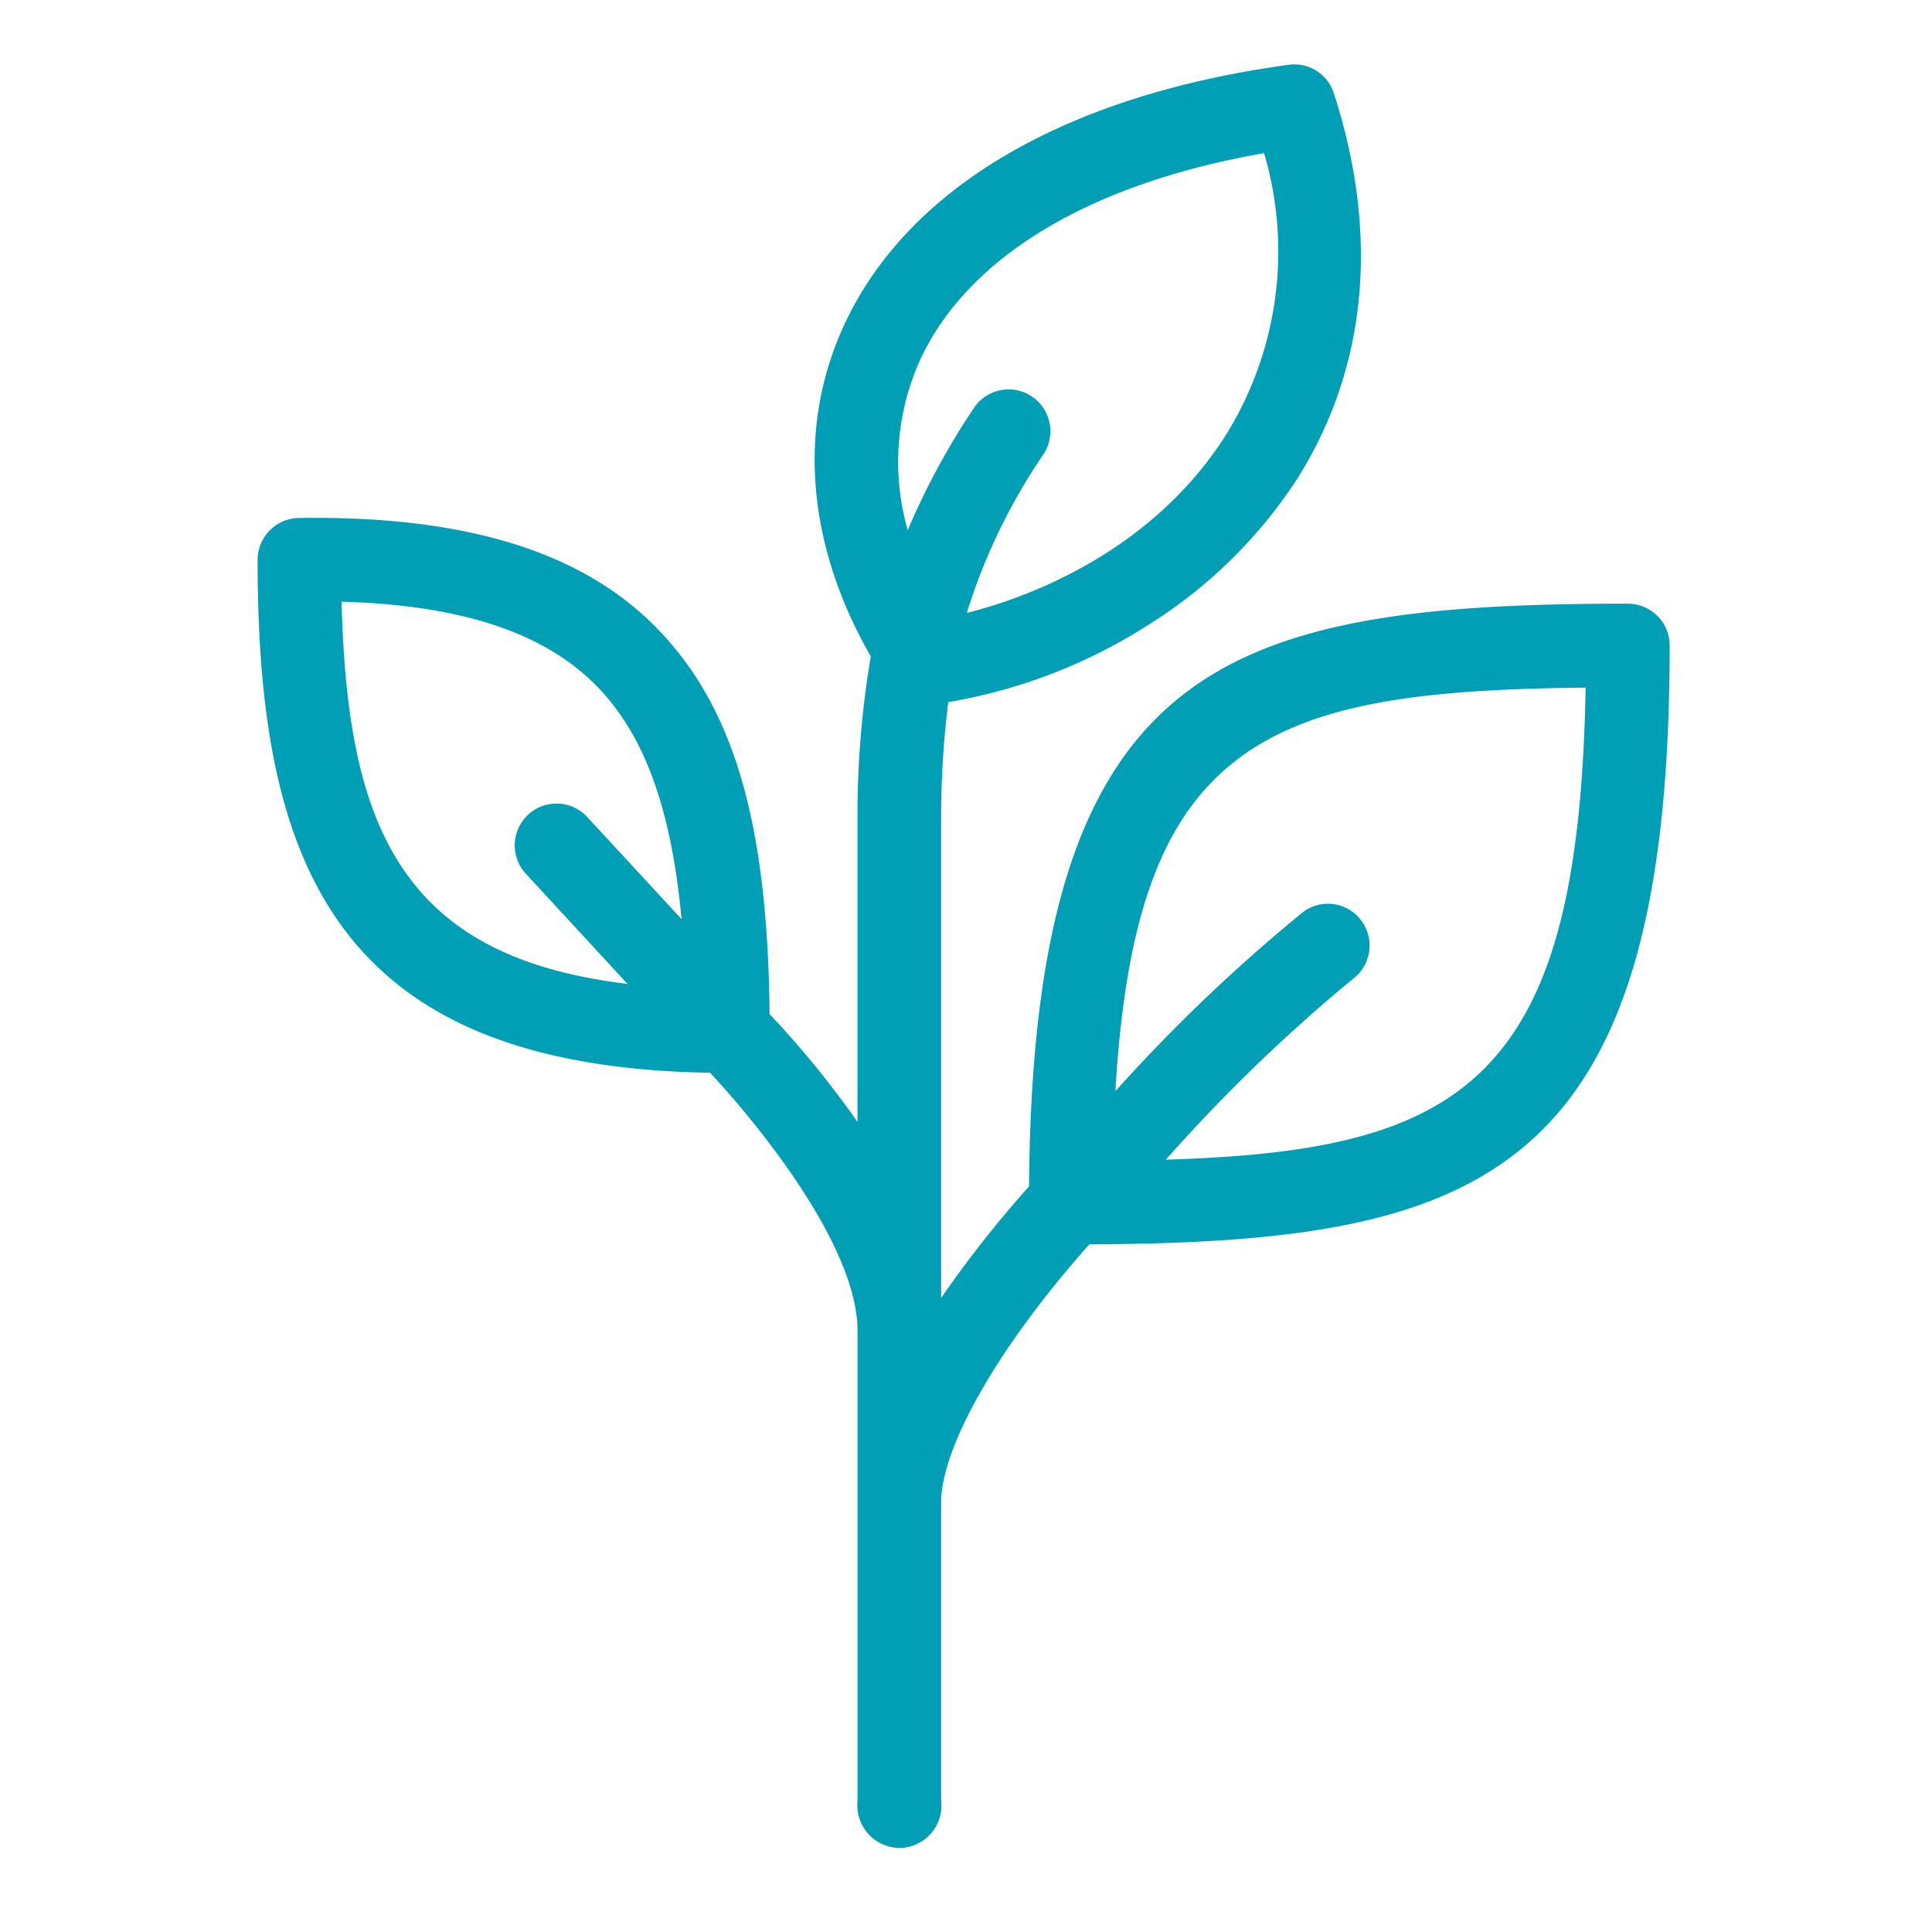 <svg id="icon_zázemi" data-name="icon/zázemi" xmlns="http://www.w3.org/2000/svg" xmlns:xlink="http://www.w3.org/1999/xlink" width="90" height="90" viewBox="0 0 90 90">
  <defs>
    <clipPath id="clip-path">
      <path id="Clip_2" data-name="Clip 2" d="M0,0H65.778V83.085H0Z" transform="translate(0 0)" fill="none"/>
    </clipPath>
  </defs>
  <g id="Group_3" data-name="Group 3" transform="translate(12 3)">
    <path id="Clip_2-2" data-name="Clip 2" d="M0,0H65.778V83.085H0Z" transform="translate(0 0)" fill="none"/>
    <g id="Group_3-2" data-name="Group 3" clip-path="url(#clip-path)">
      <path id="Fill_1" data-name="Fill 1" d="M29.908,83.085A1.985,1.985,0,0,1,27.947,80.9V58.968l-.01-.311c-.3-4.579-6.175-10.957-6.844-11.669l-.014-.015h-.022C3.581,46.678,0,37.207,0,23.077a1.956,1.956,0,0,1,1.916-1.948c.249,0,.5-.005.744-.005,7.212,0,12.36,1.615,15.737,4.937,3.731,3.674,5.362,9.1,5.453,18.16v.019l.014.014a44.69,44.69,0,0,1,3.991,4.88l.091.131V35.038a44.057,44.057,0,0,1,.617-7.447l0-.018-.01-.015c-2.947-5.145-3.41-10.566-1.3-15.262C30.164,5.81,37.538,1.45,48.019.02A1.961,1.961,0,0,1,48.3,0a1.928,1.928,0,0,1,1.836,1.35c2.149,6.626,1.542,12.862-1.757,18.033a22.506,22.506,0,0,1-6.89,6.729A24.984,24.984,0,0,1,32.212,29.7l-.037.006-.005.037a43.482,43.482,0,0,0-.328,5.292V57.466l.09-.133a52.908,52.908,0,0,1,3.993-5.053l.012-.015v-.018c.089-11.886,2.239-18.895,6.972-22.726,4.524-3.663,11.36-4.4,20.923-4.4a1.949,1.949,0,0,1,1.947,1.947c0,12.073-2.04,19.228-6.616,23.2-4.437,3.85-11.093,4.651-20.394,4.7h-.023l-.015.017c-4.185,4.692-6.889,9.406-6.889,12.009l0,.03V80.9A1.972,1.972,0,0,1,29.908,83.085ZM49.855,39.1a1.945,1.945,0,0,1,1.2,3.476,77.183,77.183,0,0,0-8.667,8.356l-.08.086.119,0c6.542-.212,11.557-1.022,14.767-4.291,3.1-3.157,4.5-8.434,4.67-17.644v-.05l-.112,0c-7.3.081-12.525.659-16.033,3.284-3.537,2.647-5.257,7.243-5.751,15.368l-.007.139.095-.1a77.947,77.947,0,0,1,8.6-8.2A1.925,1.925,0,0,1,49.855,39.1ZM3.915,25.033l0,.053c.145,5.811,1.007,9.6,2.8,12.3,2.036,3.071,5.335,4.8,10.381,5.431l.135.017L12.495,37.7a1.946,1.946,0,0,1,2.86-2.641l4.394,4.757-.014-.148c-.492-5.149-1.784-8.592-4.067-10.837-2.436-2.4-6.262-3.64-11.7-3.8ZM34.99,15.139a1.948,1.948,0,0,1,1.62,3.019,27.59,27.59,0,0,0-3.544,7.308l-.025.086.086-.023c2.4-.606,8.38-2.621,11.965-8.24A16.208,16.208,0,0,0,46.9,4.179l-.011-.045-.047.008C38.677,5.573,32.982,9.035,30.806,13.89a11.563,11.563,0,0,0-.56,7.666l.037.144.058-.137a34.425,34.425,0,0,1,3.02-5.547,1.929,1.929,0,0,1,1.234-.836A1.951,1.951,0,0,1,34.99,15.139Z" transform="translate(0 0)" fill="#009fb6"/>
    </g>
  </g>
</svg>
